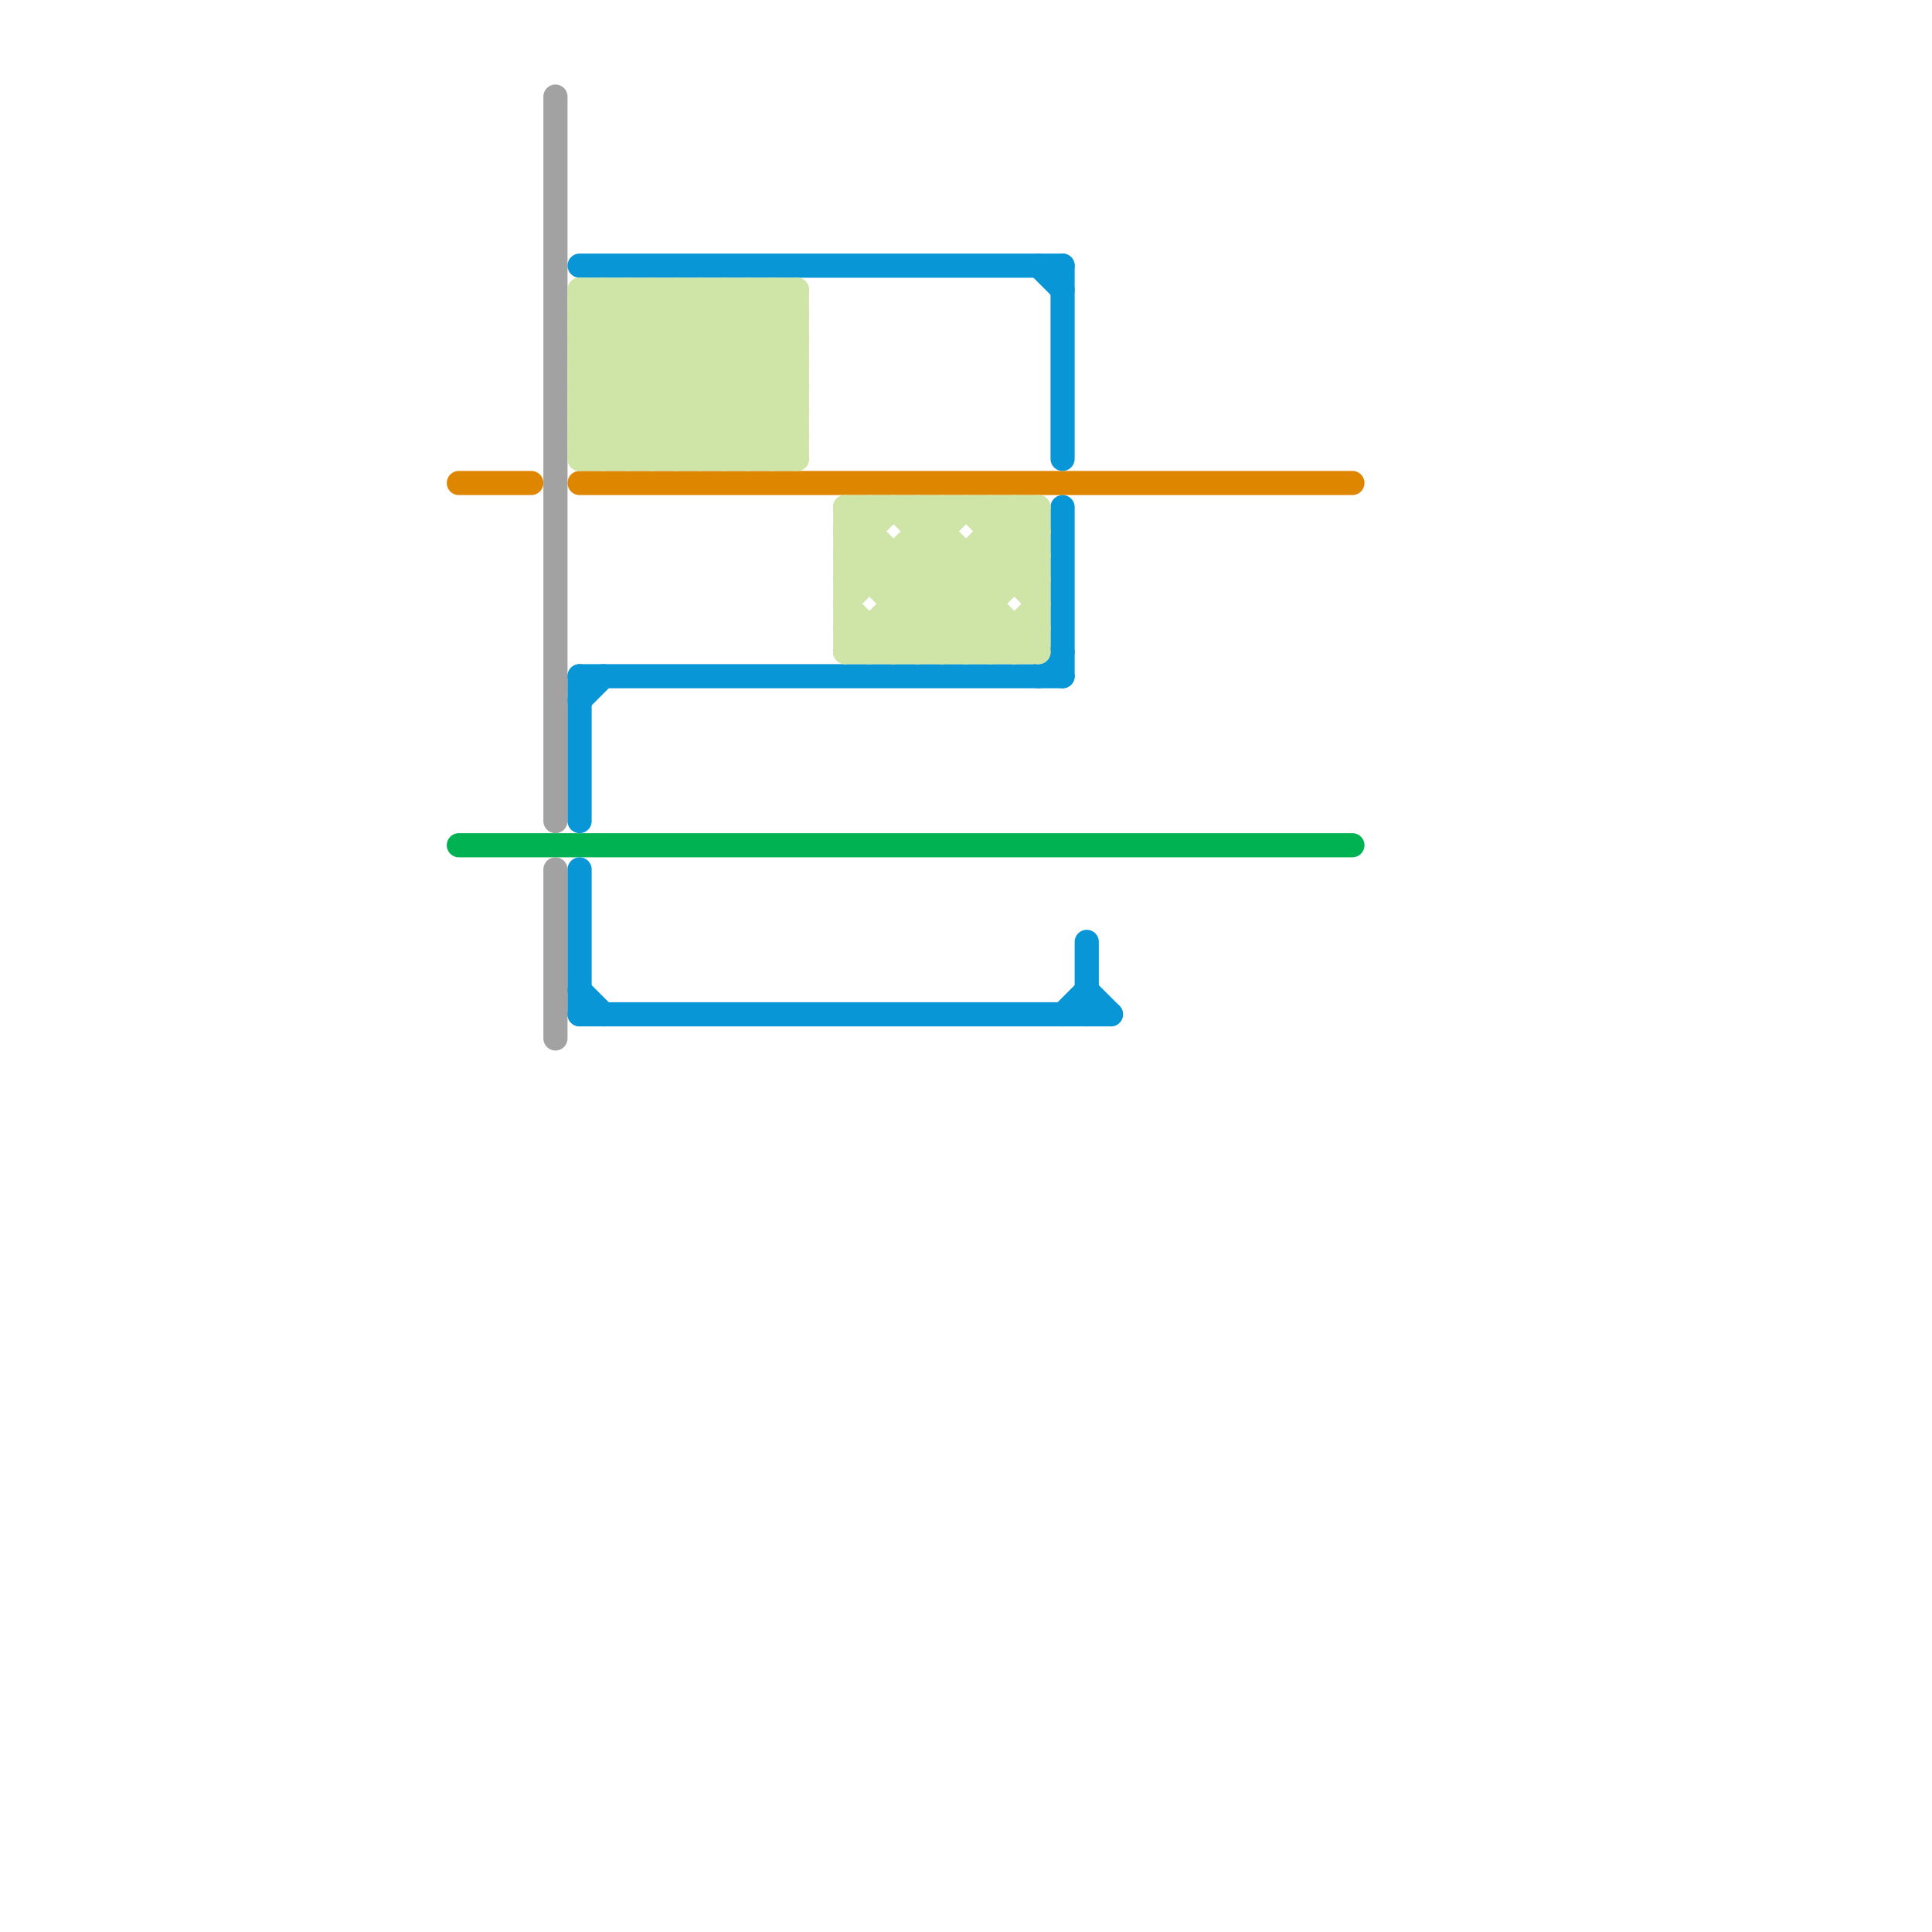 
<svg version="1.1" xmlns="http://www.w3.org/2000/svg" viewBox="0 0 80 80">
<style>line { stroke-width: 1; fill: none; stroke-linecap: round; stroke-linejoin: round; } .c0 { stroke: #df8600 } .c1 { stroke: #00b251 } .c2 { stroke: #a2a2a2 } .c3 { stroke: #0896d7 } .c4 { stroke: #cfe4a7 }</style><line class="c0" x1="24" y1="20" x2="56" y2="20"/><line class="c0" x1="19" y1="20" x2="22" y2="20"/><line class="c1" x1="19" y1="35" x2="56" y2="35"/><line class="c2" x1="23" y1="4" x2="23" y2="34"/><line class="c2" x1="23" y1="36" x2="23" y2="43"/><line class="c3" x1="24" y1="36" x2="24" y2="42"/><line class="c3" x1="44" y1="21" x2="44" y2="28"/><line class="c3" x1="24" y1="29" x2="25" y2="28"/><line class="c3" x1="24" y1="41" x2="25" y2="42"/><line class="c3" x1="45" y1="39" x2="45" y2="42"/><line class="c3" x1="44" y1="11" x2="44" y2="19"/><line class="c3" x1="44" y1="42" x2="45" y2="41"/><line class="c3" x1="43" y1="28" x2="44" y2="27"/><line class="c3" x1="45" y1="41" x2="46" y2="42"/><line class="c3" x1="24" y1="28" x2="24" y2="34"/><line class="c3" x1="43" y1="11" x2="44" y2="12"/><line class="c3" x1="24" y1="11" x2="44" y2="11"/><line class="c3" x1="24" y1="28" x2="44" y2="28"/><line class="c3" x1="24" y1="42" x2="46" y2="42"/><line class="c4" x1="35" y1="23" x2="43" y2="23"/><line class="c4" x1="32" y1="12" x2="32" y2="19"/><line class="c4" x1="24" y1="14" x2="33" y2="14"/><line class="c4" x1="35" y1="22" x2="36" y2="22"/><line class="c4" x1="37" y1="25" x2="41" y2="25"/><line class="c4" x1="35" y1="27" x2="43" y2="27"/><line class="c4" x1="35" y1="27" x2="39" y2="23"/><line class="c4" x1="37" y1="24" x2="40" y2="21"/><line class="c4" x1="24" y1="12" x2="24" y2="19"/><line class="c4" x1="26" y1="12" x2="26" y2="19"/><line class="c4" x1="35" y1="21" x2="41" y2="27"/><line class="c4" x1="24" y1="16" x2="28" y2="12"/><line class="c4" x1="38" y1="21" x2="41" y2="24"/><line class="c4" x1="27" y1="12" x2="27" y2="19"/><line class="c4" x1="36" y1="27" x2="42" y2="21"/><line class="c4" x1="42" y1="21" x2="42" y2="24"/><line class="c4" x1="35" y1="24" x2="36" y2="23"/><line class="c4" x1="32" y1="19" x2="33" y2="18"/><line class="c4" x1="38" y1="23" x2="42" y2="27"/><line class="c4" x1="38" y1="22" x2="39" y2="22"/><line class="c4" x1="24" y1="15" x2="27" y2="12"/><line class="c4" x1="24" y1="19" x2="31" y2="12"/><line class="c4" x1="41" y1="22" x2="43" y2="22"/><line class="c4" x1="24" y1="12" x2="31" y2="19"/><line class="c4" x1="28" y1="12" x2="28" y2="19"/><line class="c4" x1="37" y1="21" x2="43" y2="27"/><line class="c4" x1="26" y1="19" x2="33" y2="12"/><line class="c4" x1="35" y1="25" x2="39" y2="21"/><line class="c4" x1="24" y1="15" x2="28" y2="19"/><line class="c4" x1="35" y1="26" x2="36" y2="27"/><line class="c4" x1="25" y1="19" x2="32" y2="12"/><line class="c4" x1="35" y1="23" x2="37" y2="21"/><line class="c4" x1="35" y1="23" x2="39" y2="27"/><line class="c4" x1="40" y1="27" x2="41" y2="26"/><line class="c4" x1="25" y1="12" x2="32" y2="19"/><line class="c4" x1="24" y1="18" x2="33" y2="18"/><line class="c4" x1="41" y1="27" x2="43" y2="25"/><line class="c4" x1="24" y1="12" x2="33" y2="12"/><line class="c4" x1="24" y1="18" x2="25" y2="19"/><line class="c4" x1="24" y1="14" x2="26" y2="12"/><line class="c4" x1="24" y1="17" x2="26" y2="19"/><line class="c4" x1="40" y1="23" x2="40" y2="27"/><line class="c4" x1="37" y1="26" x2="38" y2="27"/><line class="c4" x1="41" y1="21" x2="43" y2="23"/><line class="c4" x1="39" y1="27" x2="43" y2="23"/><line class="c4" x1="31" y1="19" x2="33" y2="17"/><line class="c4" x1="42" y1="27" x2="43" y2="26"/><line class="c4" x1="35" y1="25" x2="37" y2="27"/><line class="c4" x1="40" y1="21" x2="43" y2="24"/><line class="c4" x1="42" y1="21" x2="43" y2="22"/><line class="c4" x1="35" y1="21" x2="35" y2="27"/><line class="c4" x1="24" y1="15" x2="33" y2="15"/><line class="c4" x1="24" y1="17" x2="33" y2="17"/><line class="c4" x1="26" y1="12" x2="33" y2="19"/><line class="c4" x1="30" y1="12" x2="30" y2="19"/><line class="c4" x1="36" y1="21" x2="36" y2="24"/><line class="c4" x1="35" y1="22" x2="36" y2="21"/><line class="c4" x1="42" y1="26" x2="42" y2="27"/><line class="c4" x1="29" y1="12" x2="29" y2="19"/><line class="c4" x1="28" y1="12" x2="33" y2="17"/><line class="c4" x1="27" y1="12" x2="33" y2="18"/><line class="c4" x1="35" y1="21" x2="43" y2="21"/><line class="c4" x1="31" y1="12" x2="31" y2="19"/><line class="c4" x1="24" y1="16" x2="27" y2="19"/><line class="c4" x1="29" y1="12" x2="33" y2="16"/><line class="c4" x1="24" y1="13" x2="25" y2="12"/><line class="c4" x1="27" y1="19" x2="33" y2="13"/><line class="c4" x1="37" y1="23" x2="37" y2="27"/><line class="c4" x1="36" y1="26" x2="36" y2="27"/><line class="c4" x1="24" y1="18" x2="30" y2="12"/><line class="c4" x1="39" y1="21" x2="39" y2="27"/><line class="c4" x1="24" y1="16" x2="33" y2="16"/><line class="c4" x1="28" y1="19" x2="33" y2="14"/><line class="c4" x1="38" y1="21" x2="38" y2="27"/><line class="c4" x1="24" y1="14" x2="29" y2="19"/><line class="c4" x1="41" y1="23" x2="43" y2="25"/><line class="c4" x1="33" y1="12" x2="33" y2="19"/><line class="c4" x1="24" y1="13" x2="30" y2="19"/><line class="c4" x1="30" y1="12" x2="33" y2="15"/><line class="c4" x1="35" y1="24" x2="43" y2="24"/><line class="c4" x1="35" y1="26" x2="43" y2="26"/><line class="c4" x1="31" y1="12" x2="33" y2="14"/><line class="c4" x1="25" y1="12" x2="25" y2="19"/><line class="c4" x1="29" y1="19" x2="33" y2="15"/><line class="c4" x1="35" y1="22" x2="40" y2="27"/><line class="c4" x1="37" y1="27" x2="43" y2="21"/><line class="c4" x1="41" y1="21" x2="41" y2="27"/><line class="c4" x1="30" y1="19" x2="33" y2="16"/><line class="c4" x1="38" y1="27" x2="43" y2="22"/><line class="c4" x1="32" y1="12" x2="33" y2="13"/><line class="c4" x1="24" y1="17" x2="29" y2="12"/><line class="c4" x1="24" y1="19" x2="33" y2="19"/><line class="c4" x1="43" y1="21" x2="43" y2="27"/><line class="c4" x1="24" y1="13" x2="33" y2="13"/>


</svg>

